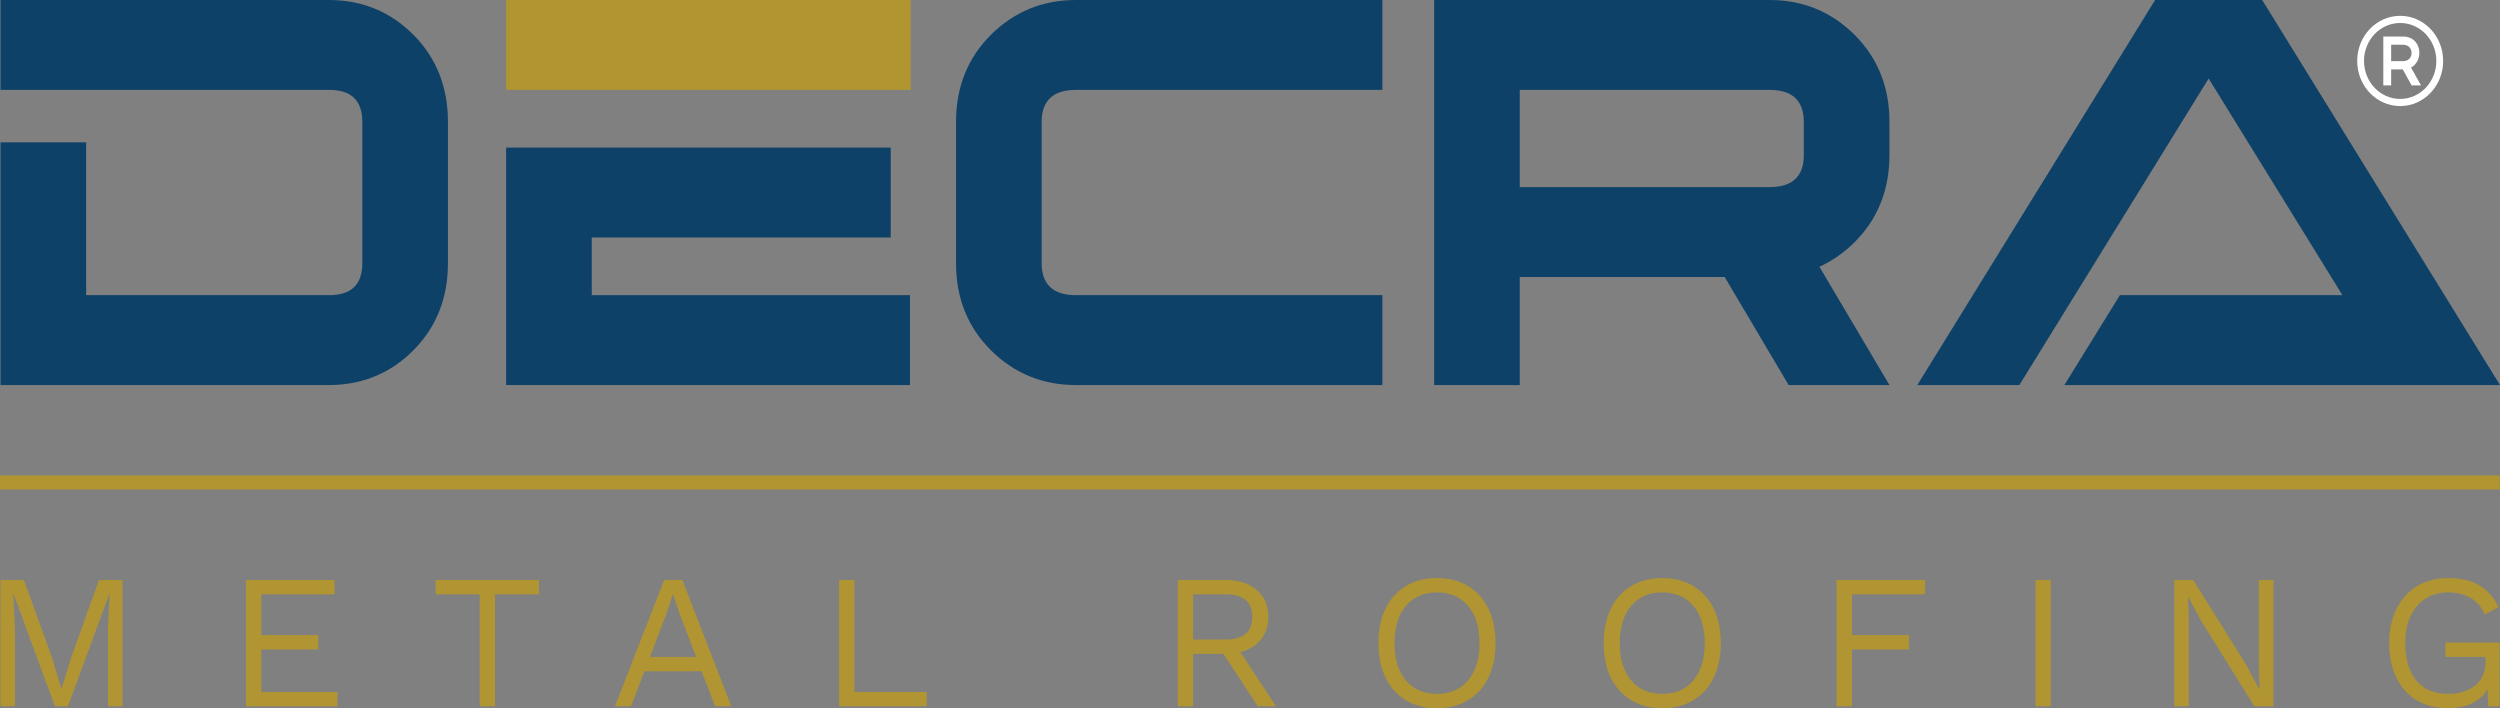 <?xml version="1.0" encoding="utf-8"?>
<!-- Generator: Adobe Illustrator 16.0.0, SVG Export Plug-In . SVG Version: 6.00 Build 0)  -->
<!DOCTYPE svg PUBLIC "-//W3C//DTD SVG 1.1//EN" "http://www.w3.org/Graphics/SVG/1.1/DTD/svg11.dtd">
<svg version="1.1" id="Layer_1" xmlns="http://www.w3.org/2000/svg" xmlns:xlink="http://www.w3.org/1999/xlink" x="0px" y="0px"
	 width="225.068px" height="63.758px" viewBox="0 0 225.068 63.758" enable-background="new 0 0 225.068 63.758"
	 xml:space="preserve">
<rect x="0" y="0" width="225.068" height="63.758" fill="#808080" stroke="none"/>
<g>
	<polygon fill="#B09531" points="81.988,8.093 45.565,8.093 45.565,0 81.988,0 81.988,8.093 	"/>
	<polygon fill="#0E4168" points="198.838,7.071 210.882,26.572 190.847,26.572 185.849,34.665 225.068,34.665 203.658,0 194.019,0 
		172.609,34.665 181.796,34.665 198.838,7.071 	"/>
	<path fill="#0E4168" d="M170.101,13.969v-2.998c0-3.136-1.051-5.754-3.147-7.845C164.853,1.046,162.306,0,159.308,0h-30.196v34.665
		h7.708v-9.727h18.449l5.757,9.727h9.075l-6.305-10.651c1.146-0.517,2.199-1.25,3.157-2.2
		C169.05,19.724,170.101,17.104,170.101,13.969L170.101,13.969z M162.392,13.957c0,1.919-1.027,2.889-3.084,2.889h-22.488V8.093
		h22.488c2.054,0,3.084,0.969,3.084,2.889V13.957L162.392,13.957z"/>
	<path fill="#0E4168" d="M40.327,23.695c0,3.136-1.038,5.754-3.115,7.846c-2.077,2.079-4.614,3.124-7.611,3.124H0.046V12.814h7.708
		v13.758h21.899c1.981,0,2.966-0.966,2.966-2.888V10.982c0-1.923-0.985-2.889-2.966-2.889H0.046V0h29.555
		c2.997,0,5.534,1.046,7.611,3.125c2.077,2.091,3.115,4.709,3.115,7.845V23.695L40.327,23.695z"/>
	<polygon fill="#0E4168" points="80.19,13.287 80.19,21.379 53.274,21.379 53.274,26.572 81.923,26.572 81.923,34.665 
		45.565,34.665 45.565,13.287 80.19,13.287 	"/>
	<path fill="#0E4168" d="M124.451,34.665H96.859c-2.997,0-5.546-1.045-7.644-3.124c-2.099-2.091-3.147-4.71-3.147-7.846V10.971
		c0-3.136,1.049-5.754,3.147-7.845C91.313,1.046,93.861,0,96.859,0h27.592v8.093H96.859c-2.054,0-3.082,0.967-3.082,2.889v12.702
		c0,1.921,1.028,2.888,3.082,2.888h27.592V34.665L124.451,34.665z"/>
	<path fill="#FFFFFF" d="M216.081,1.425c-2.137,0-3.869,1.819-3.869,4.062c0,2.244,1.732,4.062,3.869,4.062s3.869-1.818,3.869-4.062
		C219.95,3.244,218.218,1.425,216.081,1.425L216.081,1.425z M216.081,8.906c-1.798,0-3.256-1.531-3.256-3.419
		c0-1.888,1.458-3.418,3.256-3.418s3.256,1.531,3.256,3.418C219.337,7.375,217.879,8.906,216.081,8.906L216.081,8.906z"/>
	<path fill="#FFFFFF" d="M216.349,3.287h-1.787v4.402h0.707v-1.44h1.045l0.796,1.44h0.85l-0.901-1.605
		C218.255,5.449,218.019,3.287,216.349,3.287L216.349,3.287z M216.349,5.506h-1.08V4.029h1.08
		C217.364,4.029,217.363,5.506,216.349,5.506L216.349,5.506z"/>
	<polygon fill="#B09532" points="11.028,52.214 8.909,52.214 6.428,59.141 5.549,61.966 5.515,61.966 4.653,59.123 2.155,52.214 
		0.036,52.214 0.036,63.586 1.345,63.586 1.345,56.436 1.189,53.437 1.207,53.437 4.945,63.586 6.117,63.586 9.856,53.437 
		9.874,53.437 9.719,56.436 9.719,63.586 11.028,63.586 11.028,52.214 	"/>
	<polygon fill="#B09532" points="30.118,52.214 22.143,52.214 22.143,63.586 30.377,63.586 30.377,62.293 23.521,62.293 
		23.521,58.469 28.654,58.469 28.654,57.176 23.521,57.176 23.521,53.507 30.118,53.507 30.118,52.214 	"/>
	<polygon fill="#B09532" points="48.522,52.214 39.219,52.214 39.219,53.507 43.182,53.507 43.182,63.586 44.56,63.586 
		44.56,53.507 48.522,53.507 48.522,52.214 	"/>
	<path fill="#B09532" d="M58.517,59.141l1.551-4.084l0.499-1.534h0.035l0.534,1.587l1.533,4.031H58.517L58.517,59.141z
		 M61.43,52.214h-1.639l-4.428,11.372h1.447l1.207-3.153h5.15l1.207,3.153h1.464L61.43,52.214L61.43,52.214z"/>
	<polygon fill="#B09532" points="76.919,52.214 75.541,52.214 75.541,63.586 83.431,63.586 83.431,62.293 76.919,62.293 
		76.919,52.214 	"/>
	<path fill="#B09532" d="M107.416,57.573v-4.066h2.912c1.608,0,2.413,0.678,2.413,2.033c0,1.354-0.805,2.033-2.413,2.033H107.416
		L107.416,57.573z M110.347,52.214h-4.309v11.372h1.378v-4.72h2.724l3.1,4.72h1.638l-3.205-4.876
		c0.781-0.206,1.396-0.586,1.845-1.137c0.447-0.551,0.672-1.229,0.672-2.033c0-1.022-0.352-1.832-1.053-2.43
		S111.507,52.214,110.347,52.214"/>
	<path fill="#B09532" d="M129.367,62.467c-1.183,0-2.116-0.406-2.799-1.215c-0.685-0.81-1.026-1.926-1.026-3.352
		c0-1.423,0.342-2.542,1.026-3.352c0.683-0.808,1.616-1.214,2.799-1.214c1.185,0,2.116,0.406,2.801,1.214
		c0.683,0.81,1.025,1.929,1.025,3.352c0,1.426-0.343,2.542-1.025,3.352C131.483,62.061,130.552,62.467,129.367,62.467
		 M129.367,52.042c-1.067,0-1.998,0.239-2.791,0.714c-0.792,0.478-1.405,1.155-1.835,2.034c-0.43,0.88-0.646,1.916-0.646,3.11
		c0,1.196,0.217,2.231,0.646,3.111c0.43,0.878,1.043,1.556,1.835,2.033c0.793,0.477,1.724,0.714,2.791,0.714
		c1.069,0,2-0.237,2.792-0.714c0.793-0.477,1.402-1.155,1.835-2.033c0.431-0.88,0.646-1.915,0.646-3.111
		c0-1.194-0.215-2.23-0.646-3.11c-0.433-0.879-1.042-1.556-1.835-2.034C131.367,52.281,130.437,52.042,129.367,52.042"/>
	<path fill="#B09532" d="M149.647,62.467c-1.182,0-2.115-0.406-2.799-1.215c-0.684-0.81-1.025-1.926-1.025-3.352
		c0-1.423,0.342-2.542,1.025-3.352c0.684-0.808,1.617-1.214,2.799-1.214c1.185,0,2.119,0.406,2.802,1.214
		c0.683,0.81,1.024,1.929,1.024,3.352c0,1.426-0.342,2.542-1.024,3.352C151.767,62.061,150.832,62.467,149.647,62.467
		 M149.647,52.042c-1.066,0-1.998,0.239-2.791,0.714c-0.791,0.478-1.403,1.155-1.834,2.034c-0.43,0.88-0.646,1.916-0.646,3.11
		c0,1.196,0.217,2.231,0.646,3.111c0.431,0.878,1.043,1.556,1.834,2.033c0.793,0.477,1.725,0.714,2.791,0.714
		c1.07,0,2-0.237,2.793-0.714c0.793-0.477,1.404-1.155,1.836-2.033c0.43-0.88,0.645-1.915,0.645-3.111
		c0-1.194-0.215-2.23-0.645-3.11c-0.432-0.879-1.043-1.556-1.836-2.034C151.647,52.281,150.718,52.042,149.647,52.042"/>
	<polygon fill="#B09532" points="173.306,52.214 165.345,52.214 165.345,63.586 166.724,63.586 166.724,58.469 171.856,58.469 
		171.856,57.176 166.724,57.176 166.724,53.507 173.306,53.507 173.306,52.214 	"/>
	<polygon fill="#B09532" points="184.627,52.214 183.249,52.214 183.249,63.586 184.627,63.586 184.627,52.214 	"/>
	<polygon fill="#B09532" points="204.666,52.214 203.357,52.214 203.357,60.243 203.425,62.07 203.408,62.07 202.185,59.795 
		197.447,52.214 195.741,52.214 195.741,63.586 197.05,63.586 197.05,55.558 196.981,53.73 196.999,53.73 198.204,55.97 
		202.96,63.586 204.666,63.586 204.666,52.214 	"/>
	<path fill="#B09532" d="M220.397,52.042c-1.057,0-1.984,0.239-2.782,0.714c-0.799,0.478-1.419,1.158-1.861,2.042
		c-0.442,0.886-0.663,1.92-0.663,3.102c0,1.196,0.215,2.231,0.646,3.111c0.43,0.878,1.042,1.556,1.835,2.033
		c0.793,0.477,1.723,0.714,2.791,0.714c0.85,0,1.575-0.145,2.18-0.439c0.603-0.292,1.071-0.714,1.404-1.267l0.051,1.534h1.034
		v-5.738h-4.876v1.293h3.618v0.397c0,0.941-0.313,1.665-0.938,2.171c-0.626,0.505-1.434,0.758-2.421,0.758
		c-1.252,0-2.212-0.4-2.878-1.199c-0.666-0.798-0.999-1.921-0.999-3.368c0-0.942,0.16-1.755,0.482-2.439
		c0.322-0.681,0.772-1.208,1.353-1.576c0.581-0.366,1.255-0.551,2.024-0.551c0.805,0,1.49,0.173,2.06,0.518
		c0.569,0.344,0.978,0.837,1.231,1.481l1.259-0.689c-0.448-0.885-1.037-1.54-1.767-1.965
		C222.451,52.255,221.522,52.042,220.397,52.042"/>
	<polygon fill="#B09531" points="225.052,44.068 0,44.068 0,42.806 225.052,42.806 225.052,44.068 	"/>
</g>
</svg>
